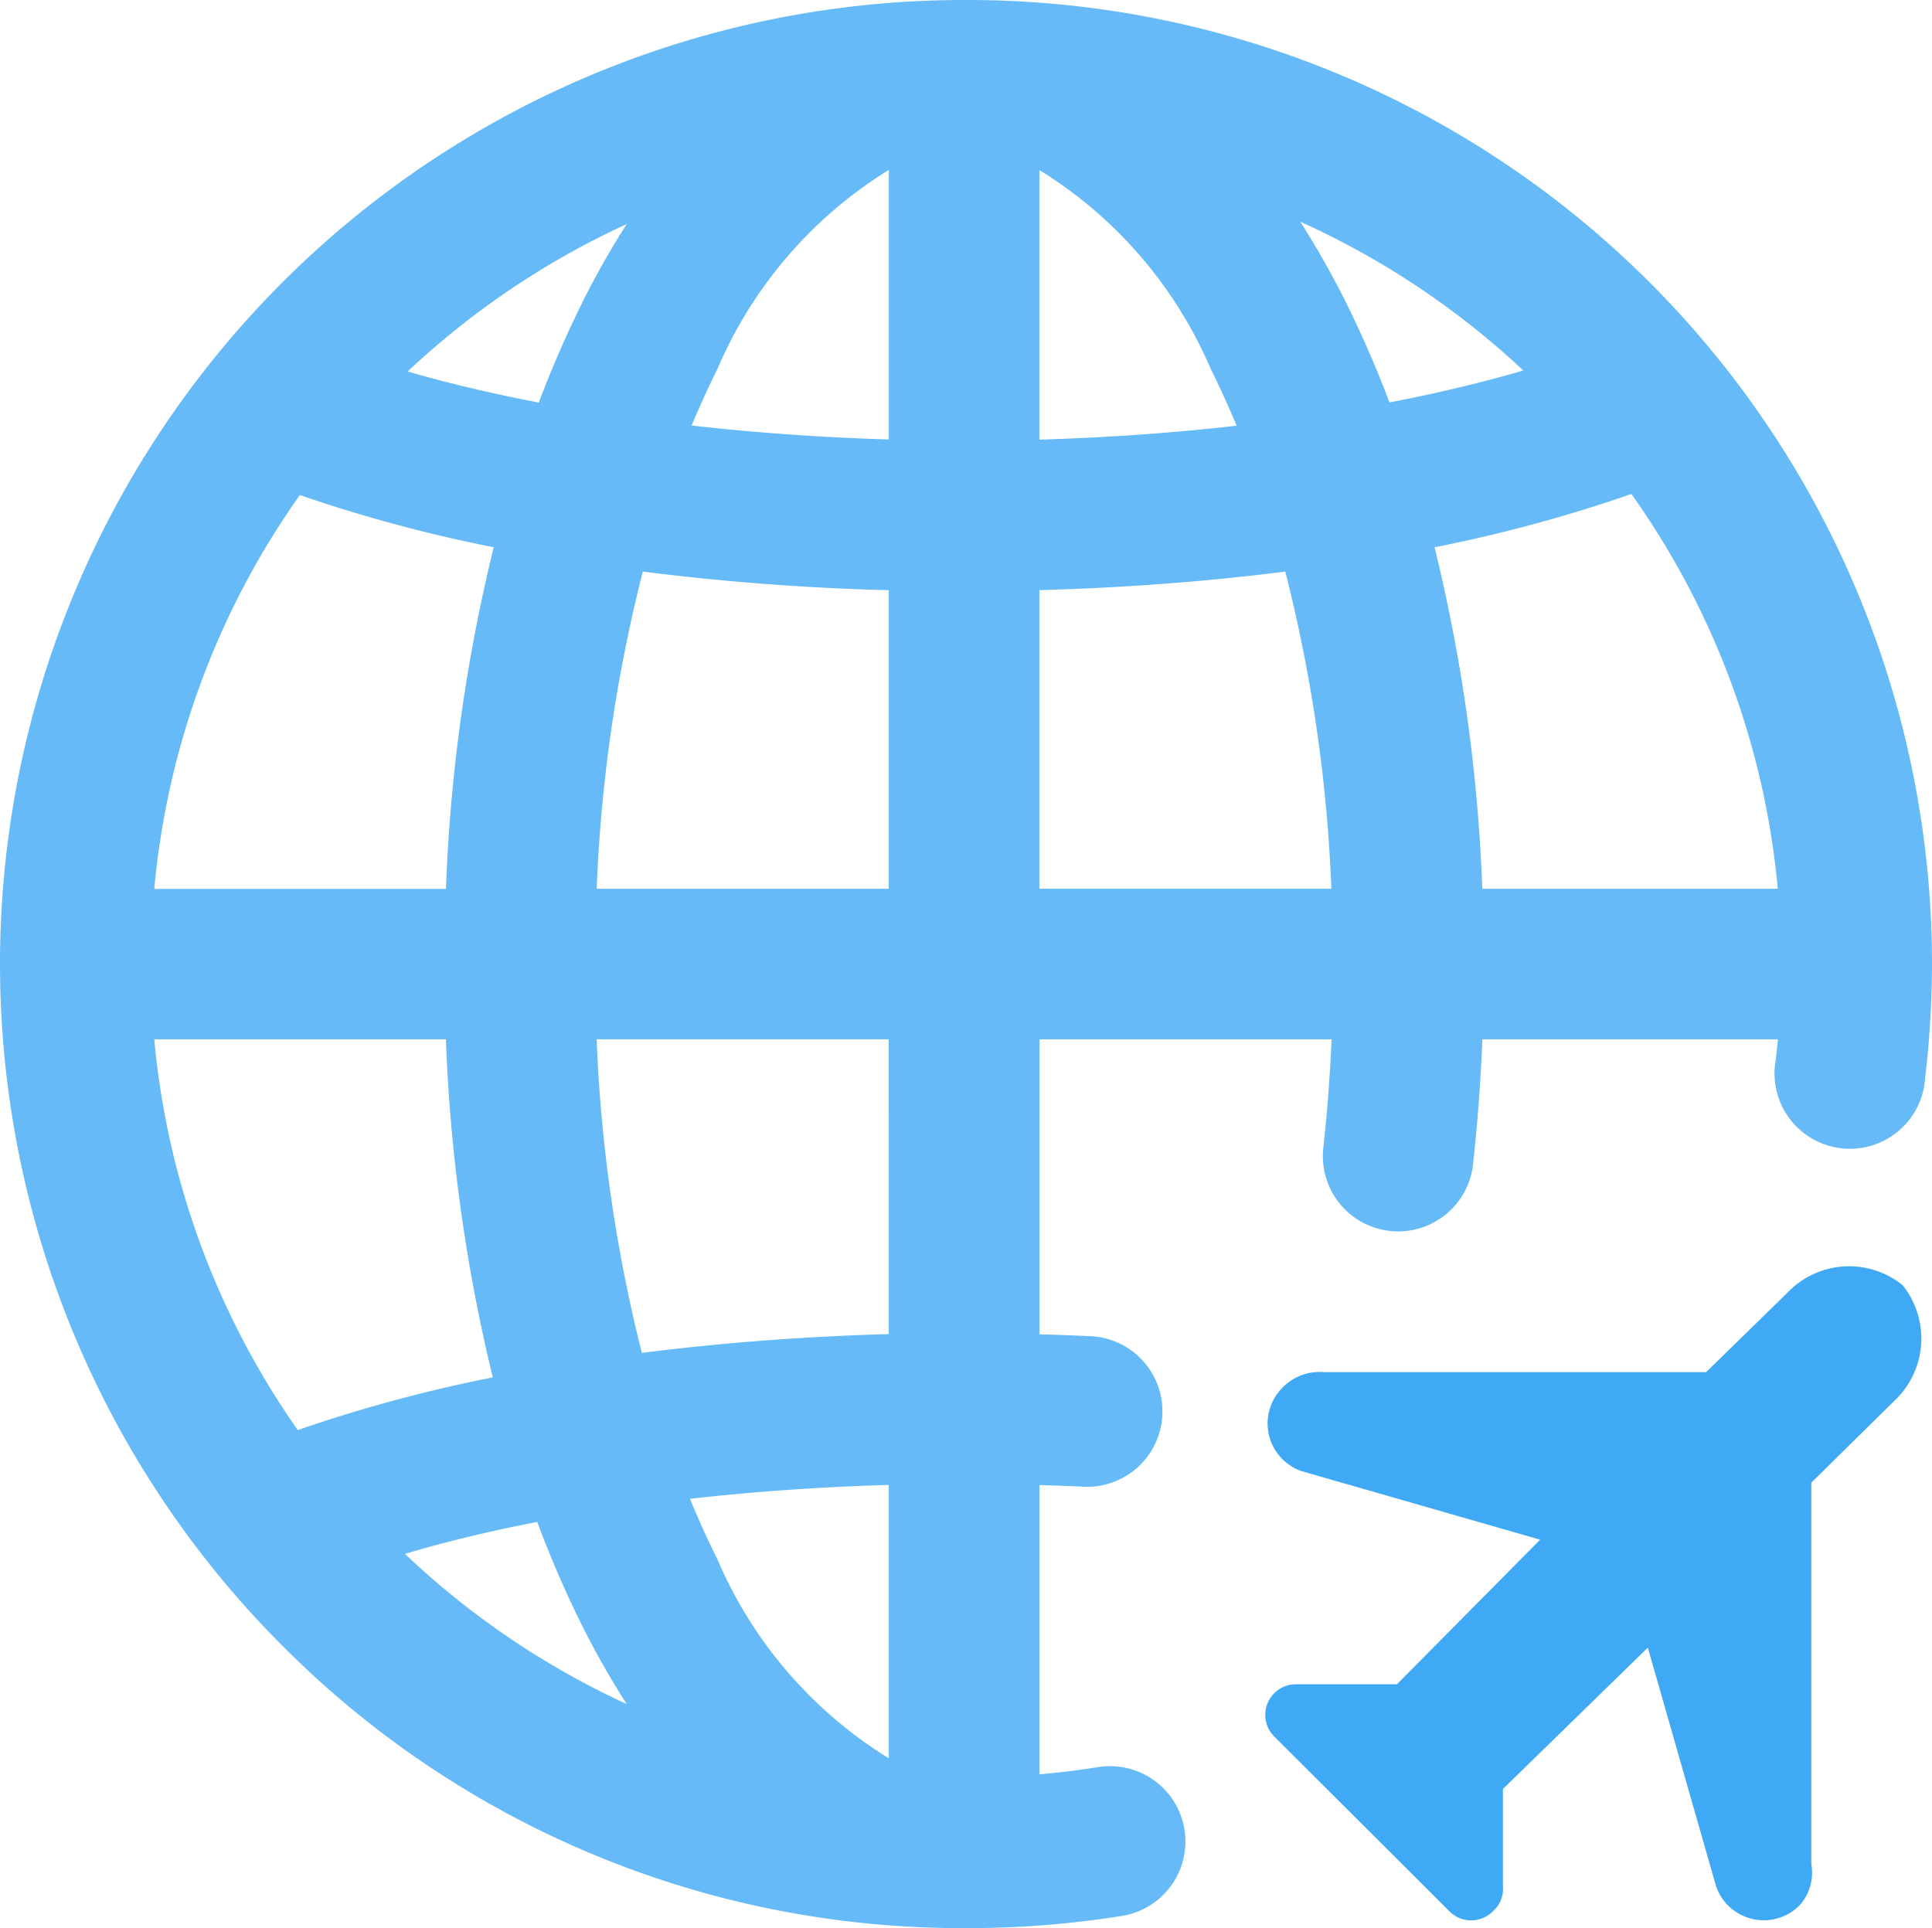 <svg xmlns="http://www.w3.org/2000/svg" width="40.078" height="40" viewBox="0 0 40.078 40" id="schengen-visa-documentation">
	<g id="Group_3496" data-name="Group 3496" transform="translate(-7452 4637.441)">
		<path id="_005-trip" data-name="005-trip"
			  d="M22.778,36.66c-.4.065-.807.114-1.215.149v-6c.316.009.63.02.942.035a1.563,1.563,0,0,0,.148-3.122c-.36-.017-.724-.03-1.089-.04V21.562h6.059c-.033.759-.09,1.512-.172,2.251a1.562,1.562,0,1,0,3.106.342c.094-.851.158-1.719.194-2.593H36.88c-.013.148-.028.3-.046.442a1.563,1.563,0,1,0,3.1.367A20.289,20.289,0,0,0,40.078,20a20,20,0,0,0-20-20H20A20,20,0,0,0,5.858,34.142,19.869,19.869,0,0,0,20,40l.039,0,.039,0a20.184,20.184,0,0,0,3.2-.254,1.562,1.562,0,0,0-.5-3.085ZM3.2,21.562H9.25a35.053,35.053,0,0,0,.973,7.013,30.392,30.392,0,0,0-4.046,1.093A16.774,16.774,0,0,1,3.2,21.562ZM33.842,10.248a16.773,16.773,0,0,1,3.037,8.19H30.749a35,35,0,0,0-.99-7.084A30.306,30.306,0,0,0,33.842,10.248Zm-5.019-1.9a22.242,22.242,0,0,0-.908-2.085A17.925,17.925,0,0,0,26.973,4.6,16.925,16.925,0,0,1,31.6,7.686C30.742,7.937,29.81,8.159,28.823,8.349ZM18.437,12.244v6.194H12.378a31.509,31.509,0,0,1,.957-6.58C14.962,12.064,16.675,12.2,18.437,12.244Zm-4.09-3.416q.251-.6.532-1.166a9.011,9.011,0,0,1,3.559-4.137V9.117C17.036,9.075,15.664,8.977,14.347,8.828Zm7.215-5.3a9.009,9.009,0,0,1,3.559,4.137q.281.562.532,1.167c-1.316.149-2.689.247-4.091.289Zm-9.478,2.74a22.293,22.293,0,0,0-.907,2.084c-.964-.186-1.876-.4-2.72-.645A16.936,16.936,0,0,1,13,4.649,17.949,17.949,0,0,0,12.084,6.264Zm-1.843,5.089a35,35,0,0,0-.99,7.084H3.2A16.774,16.774,0,0,1,6.22,10.27,30.46,30.46,0,0,0,10.241,11.353Zm.905,20.22a22.353,22.353,0,0,0,.937,2.163A17.948,17.948,0,0,0,13,35.351a16.935,16.935,0,0,1-4.6-3.115C9.246,31.984,10.17,31.762,11.146,31.573Zm7.291,4.9a9.009,9.009,0,0,1-3.559-4.137q-.3-.6-.565-1.246c1.323-.15,2.706-.247,4.124-.288Zm0-8.8c-1.765.049-3.486.182-5.122.39a31.576,31.576,0,0,1-.938-6.506h6.059Zm3.125-15.434c1.763-.049,3.477-.179,5.1-.385a31.527,31.527,0,0,1,.956,6.579H21.562Z"
			  transform="translate(7452 -4637.441)" fill="#3FA9F5" opacity="0.8" />
		<path id="_005-trip-2" data-name="005-trip"
			  d="M32.769,19.978a1.771,1.771,0,0,1-.167,2.4l-1.725,1.7V31.99a1.014,1.014,0,0,1-.245.859h0a1.047,1.047,0,0,1-1.729-.394L27.486,27.5l-3.006,2.933V32.45a.61.61,0,0,1-.156.468l-.053.053a.634.634,0,0,1-.9,0l-3.636-3.628a.635.635,0,0,1,.477-1.082h2.069l2.971-3L20.3,23.838a1.047,1.047,0,0,1-.394-1.729,1.065,1.065,0,0,1,.855-.324h7.934l1.678-1.639A1.77,1.77,0,0,1,32.769,19.978Zm0,0"
			  transform="translate(7458.697 -4630.76)" fill="#3FA9F5" />
	</g>
</svg>
